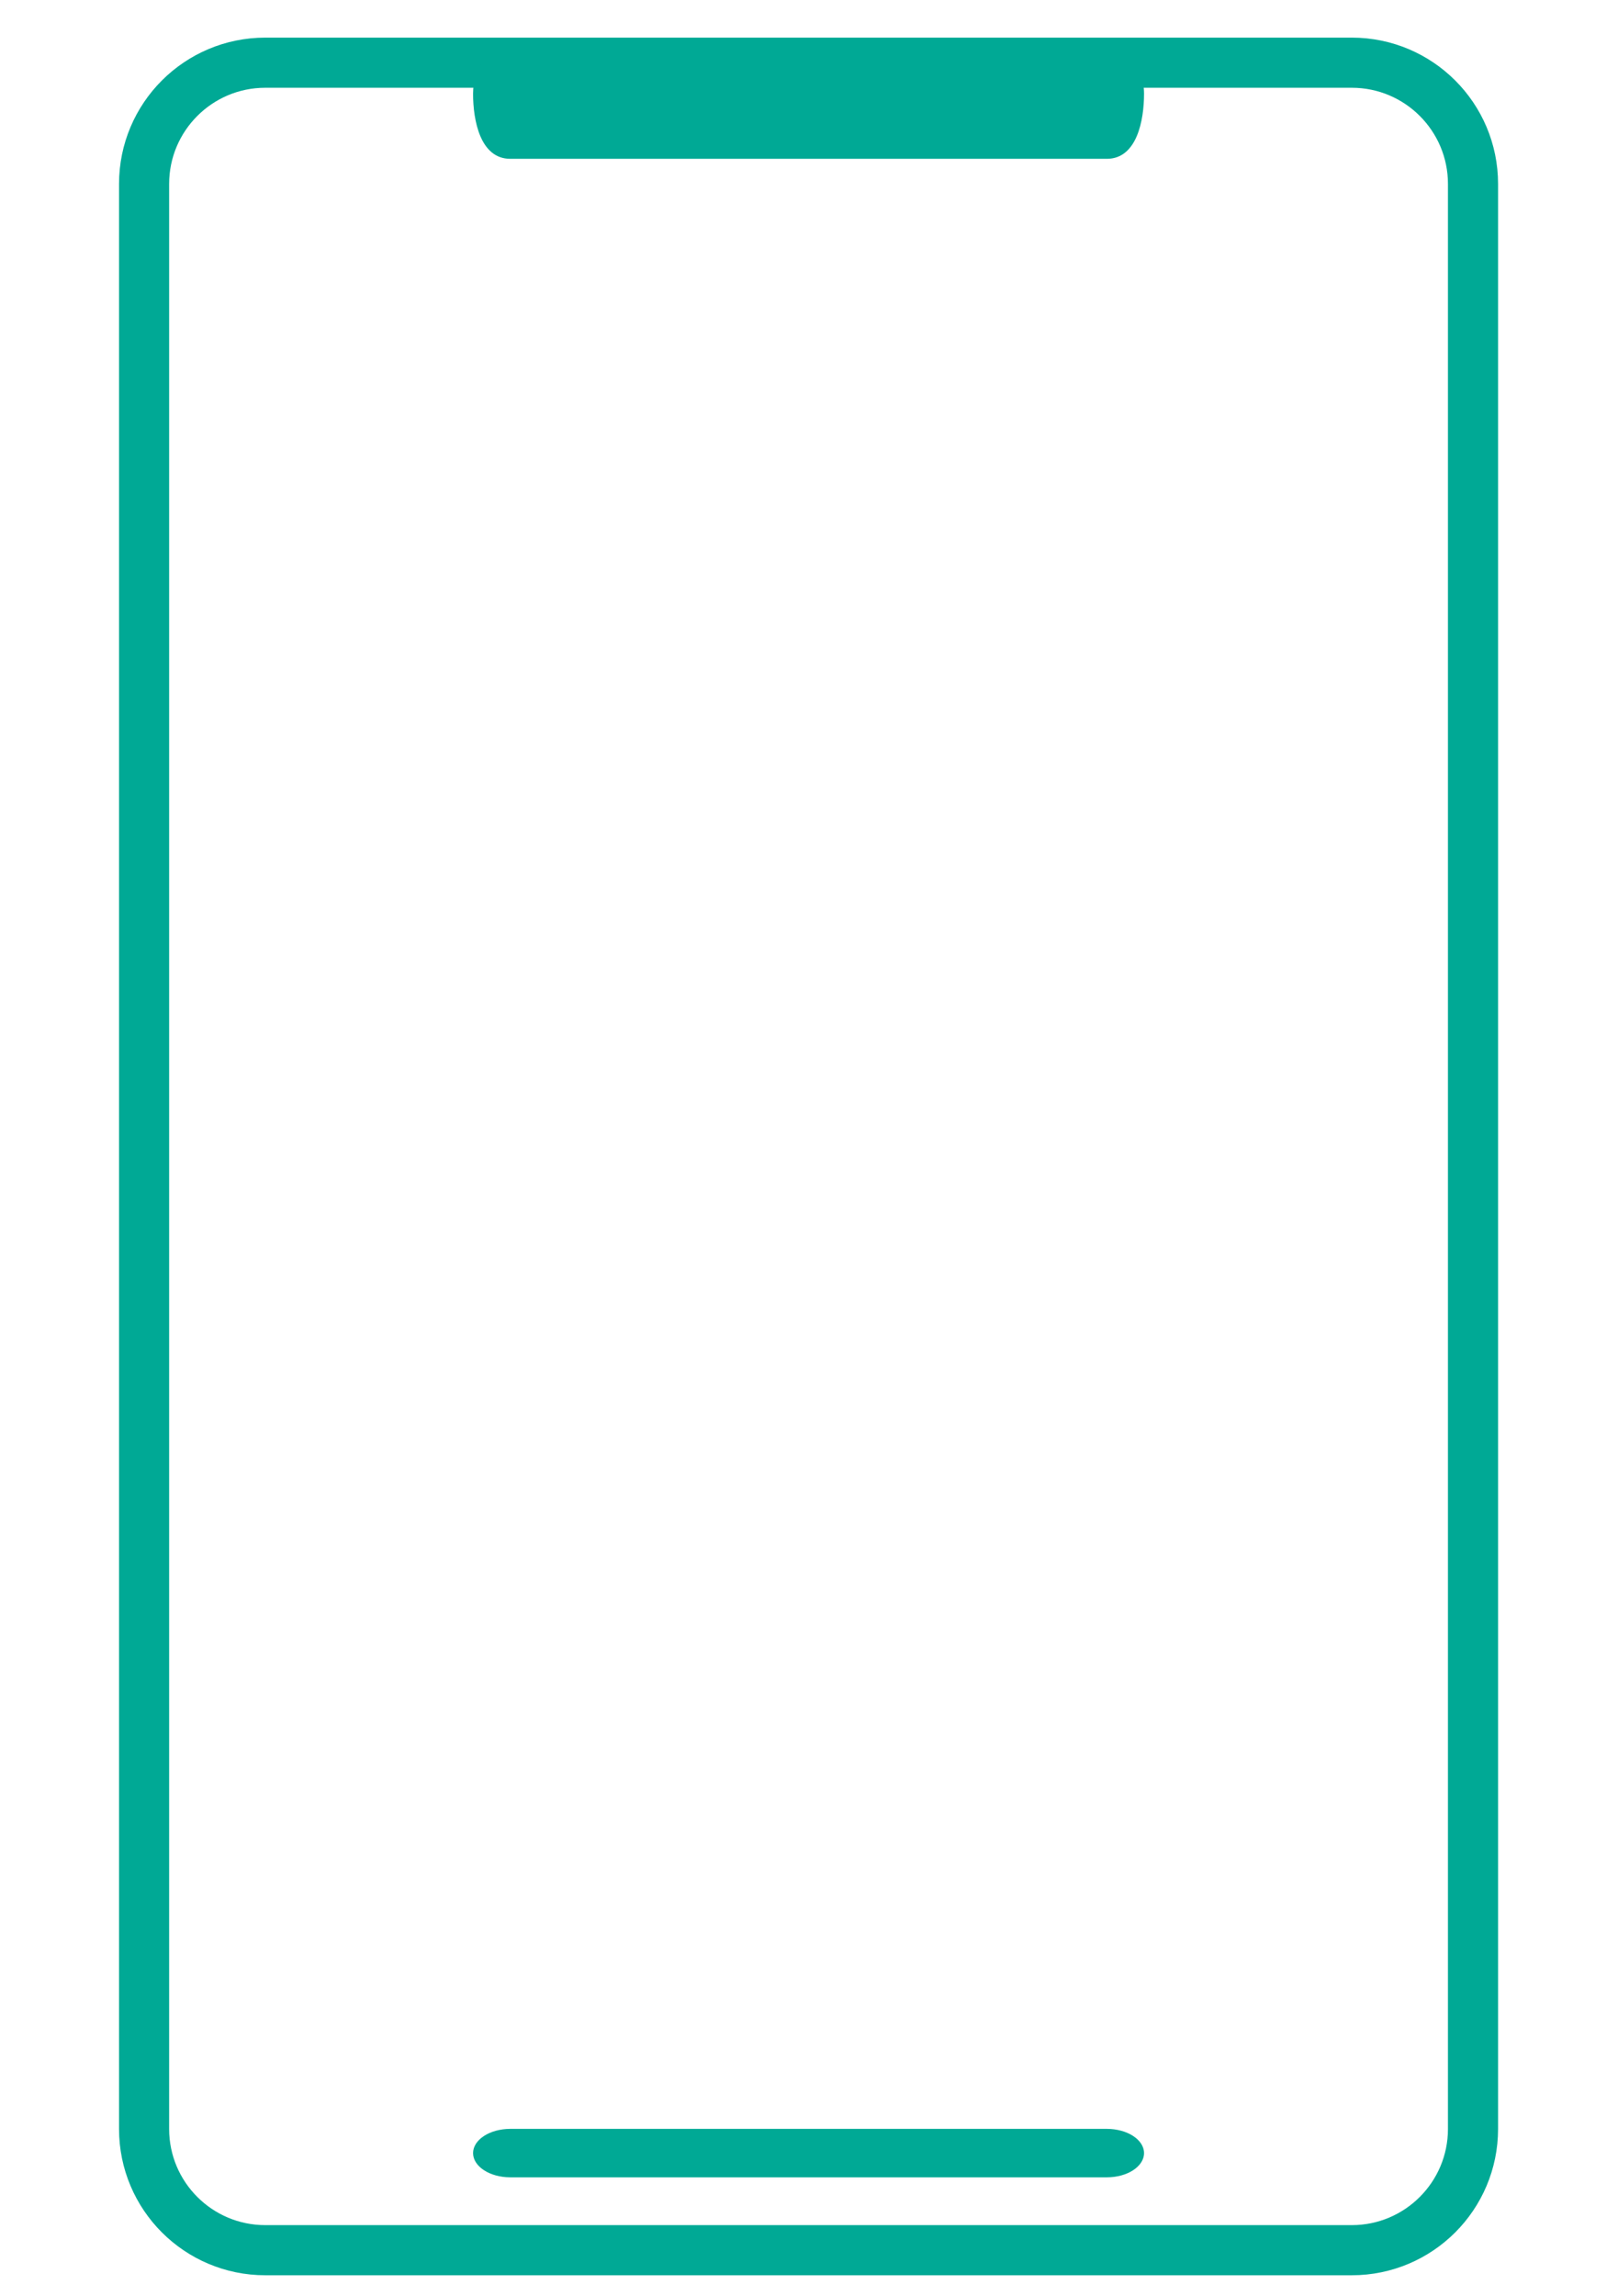 <?xml version="1.0" encoding="UTF-8" standalone="no"?><!DOCTYPE svg PUBLIC "-//W3C//DTD SVG 1.1//EN" "http://www.w3.org/Graphics/SVG/1.1/DTD/svg11.dtd"><svg width="100%" height="100%" viewBox="0 0 1749 2481" version="1.1" xmlns="http://www.w3.org/2000/svg" xmlns:xlink="http://www.w3.org/1999/xlink" xml:space="preserve" xmlns:serif="http://www.serif.com/" style="fill-rule:evenodd;clip-rule:evenodd;stroke-linecap:round;stroke-linejoin:round;stroke-miterlimit:1.5;"><path d="M155.758,2300.32c-0,72.285 58.686,130.971 130.971,130.971l1174.57,0c72.285,0 130.971,-58.686 130.971,-130.971l-0,-2101.61c-0,-72.285 -58.686,-130.971 -130.971,-130.971l-1174.57,-0c-72.285,-0 -130.971,58.686 -130.971,130.971l-0,2101.61Z" style="fill:none;stroke:#00a995;stroke-width:54.17px;"/><path d="M1236.66,101.379c0,-28.895 -18.023,-52.353 -40.222,-52.353l-644.836,-0c-22.2,-0 -40.223,23.458 -40.223,52.353c0,28.894 7.808,70.229 40.223,70.229l644.836,0c32.414,0 40.222,-41.335 40.222,-70.229Z" style="fill:#00a995;"/><path d="M1236.66,2326.38c0,-14.447 -18.023,-26.176 -40.222,-26.176l-644.836,-0c-22.2,-0 -40.223,11.729 -40.223,26.176c0,14.447 18.023,26.177 40.223,26.177l644.836,-0c22.199,-0 40.222,-11.73 40.222,-26.177Z" style="fill:#00a995;"/></svg>